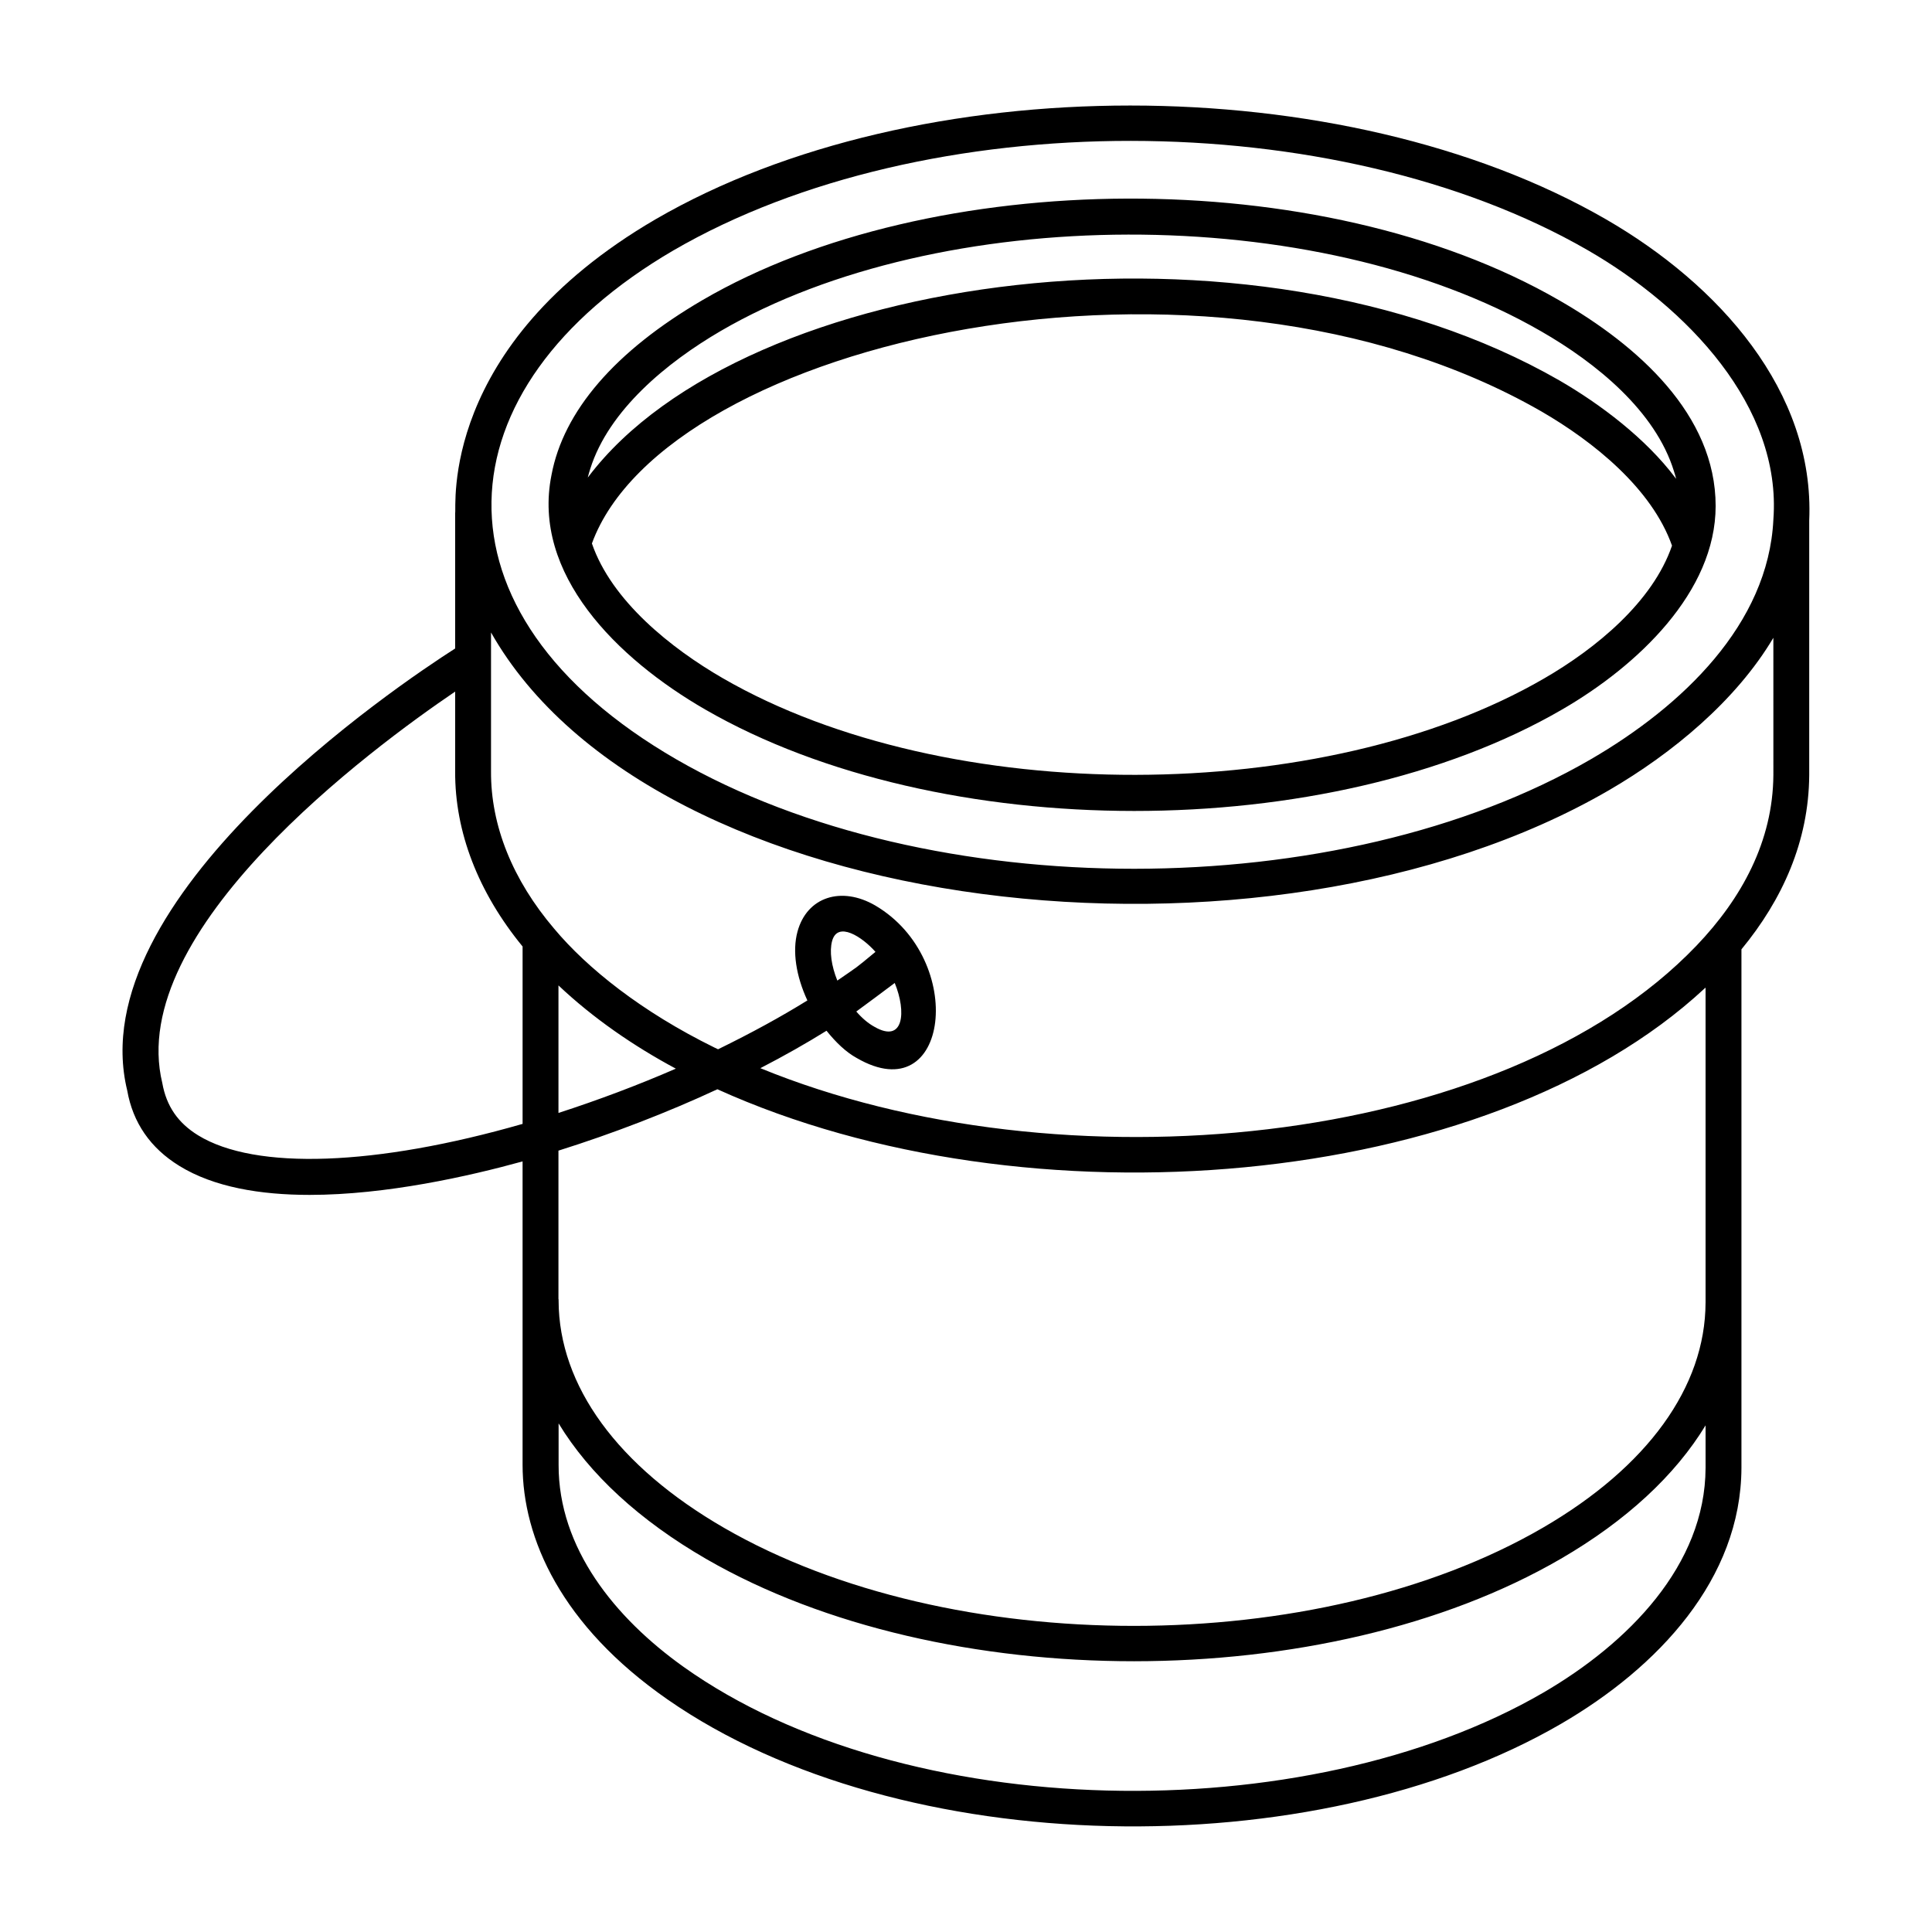 <?xml version="1.0" encoding="UTF-8"?>
<!-- Uploaded to: ICON Repo, www.svgrepo.com, Generator: ICON Repo Mixer Tools -->
<svg fill="#000000" width="800px" height="800px" version="1.1" viewBox="144 144 512 512" xmlns="http://www.w3.org/2000/svg">
 <g>
  <path d="m330.88 332.02c62.086 35.824 165.31 35.895 227.11-0.004 19.965-11.555 40.672-31.121 40.672-53.926 0-24.203-20.629-42.531-41.445-54.496-63.332-36.57-166.6-35.301-227.02-0.082-23.234 13.555-36.895 29.461-40.047 46.375-5.285 26.219 17.367 48.656 40.73 62.133zm4.109-100.3c57.848-33.711 157.62-34.461 217.48 0.113 14.496 8.332 30.242 21.078 35.148 37.055 0.191 0.664 0.434 1.324 0.582 1.992-0.059-0.078-0.137-0.152-0.195-0.234-7.848-10.43-19.793-19.488-30.801-25.859-81.703-46.922-216.04-28.945-257.29 25.582-0.043 0.059-0.102 0.113-0.148 0.172 0.172-0.77 0.434-1.531 0.66-2.297 4.914-15.602 20.371-28.242 34.559-36.523zm218.23 92.07c-58.199 33.809-158.07 34.34-217.58-0.004-13.844-7.984-29.57-20.586-34.777-35.762 19.551-53.637 162.16-86.363 251.6-35.004 13.891 8.043 29.273 20.441 34.637 35.582-5.113 14.926-20.18 27.262-33.879 35.188z"/>
  <path d="m191.5 452.96c9.18 5.664 21.527 7.699 34.555 7.699 20.324 0 42.266-4.957 56.434-8.875v80.387c0 19.551 10.27 42.645 38.418 62.203 61.617 42.875 171.36 44.477 236.75 6.477 25.789-14.984 47.719-38.402 47.844-67.828v-137.44c10.836-13.145 17.855-28.602 17.961-46.211v-67.398c1.488-34.367-24.074-62.656-53.898-79.875-69.629-40.18-182.59-40.176-251.83 0.012-57.75 33.684-52.668 76.559-53.117 77.871v35.879c-15.289 9.781-99.301 66.195-86.902 117.13 1.508 8.543 6.144 15.258 13.785 19.965zm404.22-46.996c0.086-0.078 0.191-0.148 0.273-0.227v83.473c0 0.008-0.004 0.016-0.004 0.023-0.066 22.332-15.371 43.508-43.113 59.629-59.641 34.664-156.96 34.691-216.94 0.066-28.25-16.309-43.828-37.684-43.902-60.207v-0.316c0-0.066-0.035-0.121-0.039-0.184v-39.289c14.484-4.555 28.91-10.121 42.121-16.266 81.887 37.074 203.85 26.941 261.61-26.703zm-42.797 186.64c-63.047 36.574-169.32 34.805-227.81-6.894-18.145-12.953-33.141-31.434-33.078-53.531v-10.965c8.152 13.438 21.395 25.691 39.152 35.949 62.605 36.133 164.2 36.117 226.47-0.082 17.34-10.078 30.305-22.125 38.336-35.344v11.27c-0.078 25.781-20.504 46.473-43.07 59.598zm-229.82-165.4c-9.98 4.344-20.5 8.301-31.105 11.738v-33.797c9.223 8.715 20.008 16.117 31.105 22.059zm290.86-77.859c-0.109 17.625-8.422 32.766-20.391 45.281-51.461 53.793-168.53 65.059-248.07 32.453 6.441-3.332 12.223-6.617 17.535-9.922 2.449 3.055 5.137 5.66 8.039 7.246 24.484 14.172 29.254-26.117 4.859-40.449-8.941-5.176-18.098-2.312-20.598 6.961-1.402 5.184-0.371 11.73 2.625 18.211-6.887 4.273-14.676 8.543-23.668 12.945-0.34-0.164-0.688-0.324-1.023-0.492-19.211-9.445-33.625-20.961-42.406-31.461-11.039-12.965-16.824-27.371-16.738-41.691v-36.816c43.102 76.051 205.06 94.793 296.31 41.781 16.738-9.742 33.637-23.699 43.523-40.371zm-249.45 44.043c1.453-5.398 8.023-1.086 11.492 2.867-5.738 4.75-4.246 3.551-10.105 7.609-1.57-3.891-2.125-7.746-1.387-10.477zm16.598 11.109c3.148 7.641 2.402 16.113-5.371 11.617-1.617-0.879-3.227-2.223-4.816-4.051 0.48-0.332 9.547-7.047 10.188-7.566zm-58.594-194.17c66.789-38.762 175.48-38.551 242.3 0.004 26.219 15.137 51.395 41.316 49.145 71.367-1.328 27.762-24.242 49.477-48.301 63.473-66.652 38.715-175.38 38.762-242.39 0.082-67.25-38.855-63.227-98.477-0.75-134.93zm-57.898 116.95v21.113c-0.098 16.078 6.117 32.102 17.871 46.441v47.012c-38.812 11.156-70.84 12.363-86.004 3.019-5.301-3.269-8.379-7.695-9.473-13.824-9.848-40.48 55.391-88.691 77.605-103.76z"/>
 </g>
</svg>